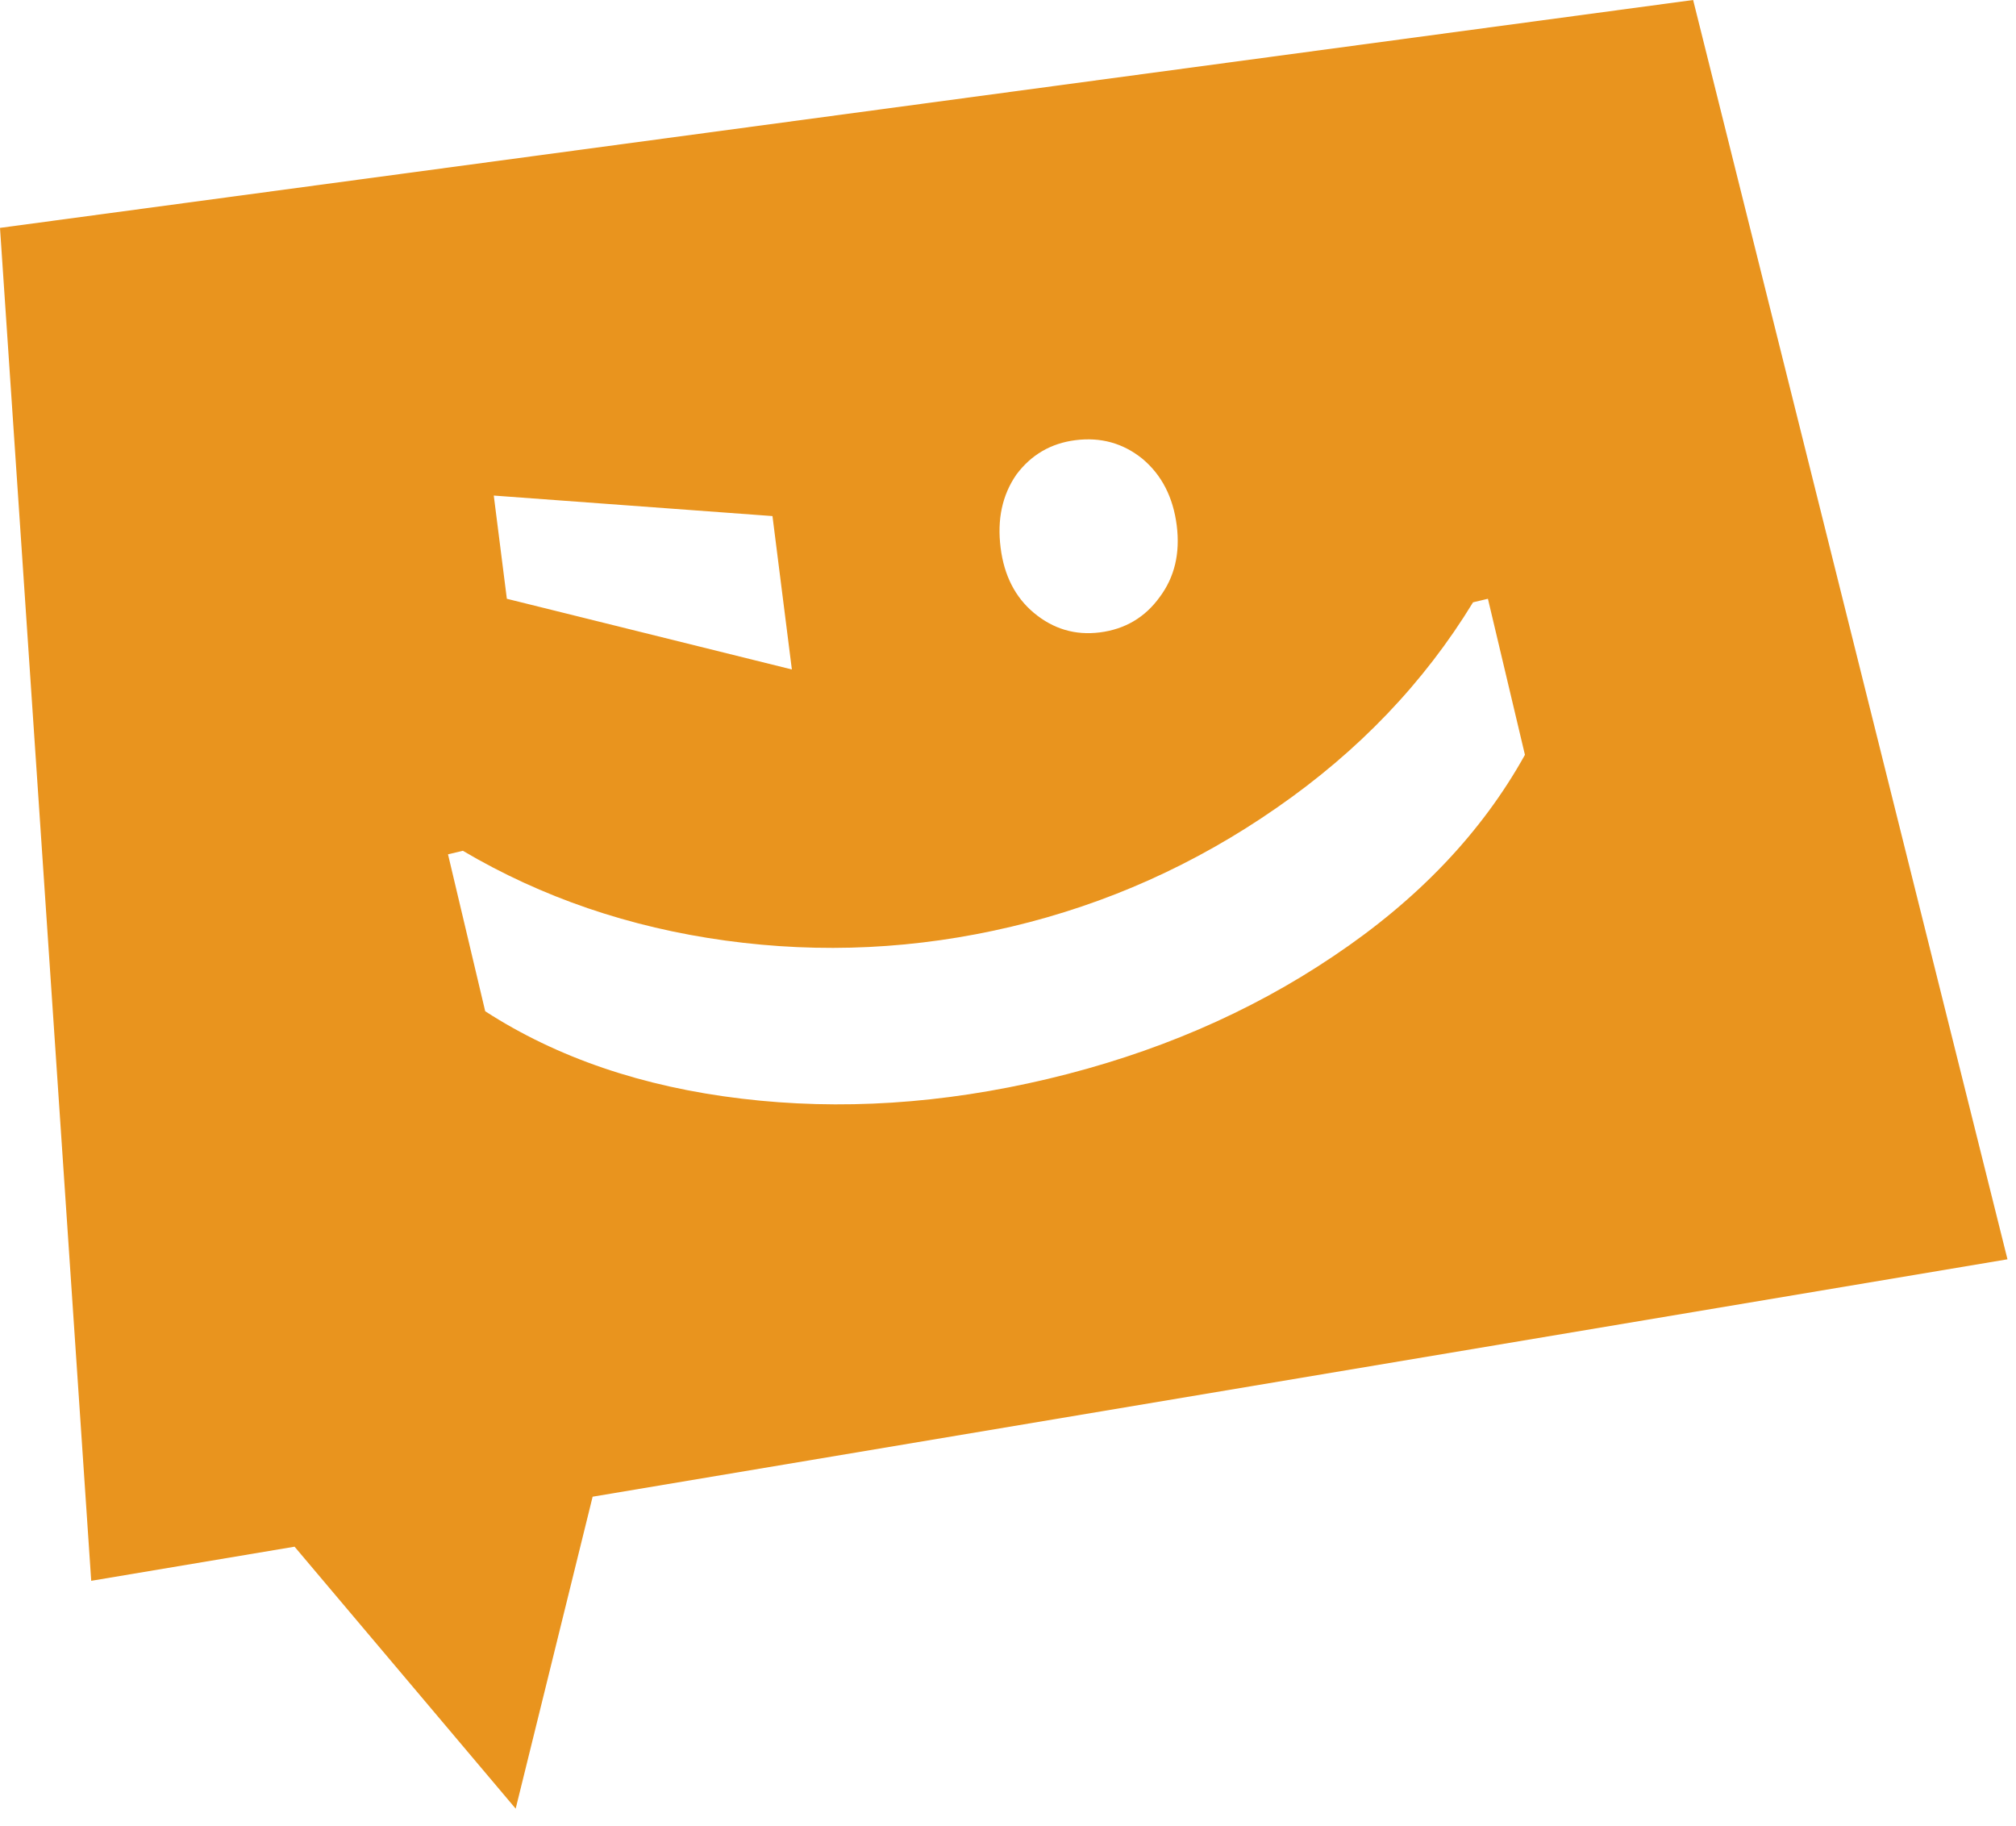 <svg xmlns="http://www.w3.org/2000/svg" width="53" height="48" viewBox="0 0 53 48" fill="none"><g id="Group 631"><path id="Subtract" fill-rule="evenodd" clip-rule="evenodd" d="M44.512 0L0 5.99L2.398 41.552L7.744 40.655L13.557 47.541L15.58 39.341L52.776 33.101L44.512 0ZM11.778 22.456L12.168 22.363C14.247 23.589 16.548 24.376 19.071 24.723C21.595 25.07 24.102 24.948 26.592 24.357C29.098 23.763 31.421 22.722 33.561 21.235C35.717 19.743 37.439 17.942 38.726 15.832L39.117 15.739L40.09 19.841C38.957 21.88 37.279 23.645 35.053 25.135C32.845 26.622 30.34 27.697 27.541 28.361C24.774 29.017 22.091 29.19 19.49 28.878C16.889 28.567 14.644 27.801 12.756 26.581L11.778 22.456ZM26.72 12.475C26.349 13.011 26.211 13.652 26.306 14.399C26.398 15.129 26.69 15.699 27.18 16.109C27.689 16.533 28.267 16.705 28.914 16.623C29.578 16.539 30.104 16.228 30.491 15.69C30.88 15.168 31.028 14.543 30.936 13.812C30.841 13.066 30.539 12.48 30.03 12.056C29.523 11.648 28.938 11.486 28.274 11.57C27.627 11.652 27.109 11.954 26.72 12.475ZM13.325 15.739L20.818 17.597L20.308 13.565L12.981 13.026L13.325 15.739Z" fill="#E9941E"></path></g></svg>